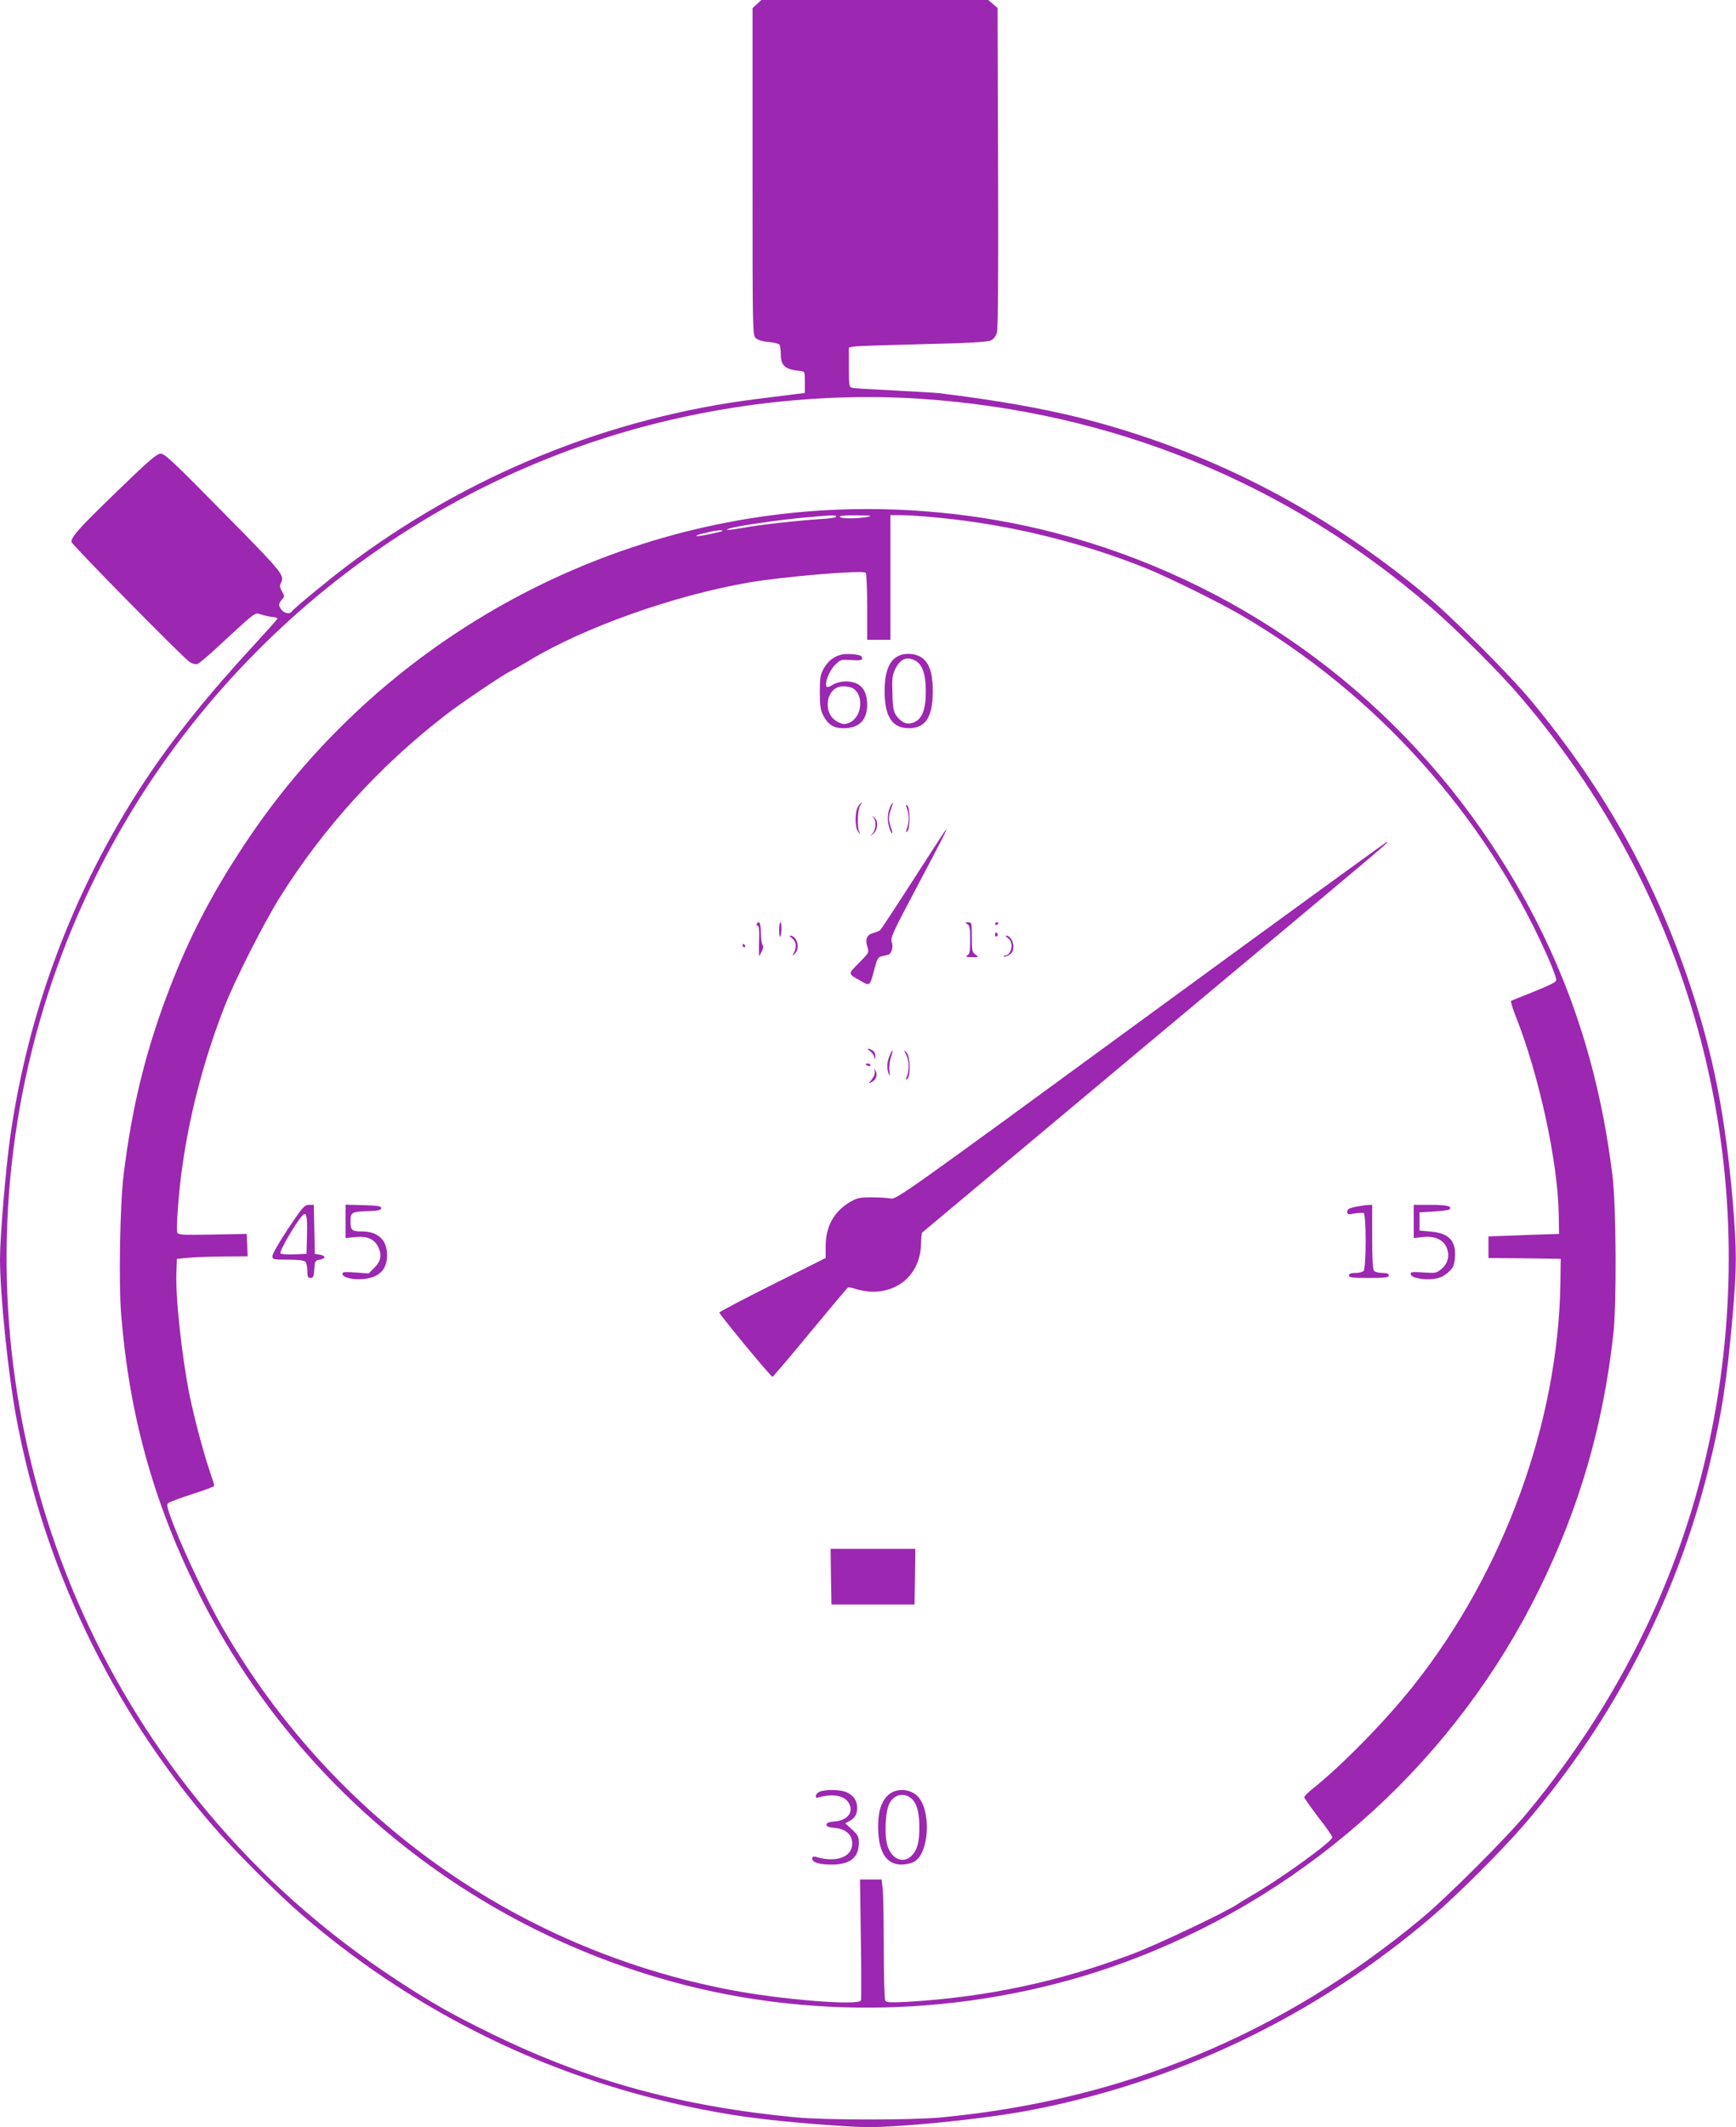 <?xml version="1.0" standalone="no"?>
<!DOCTYPE svg PUBLIC "-//W3C//DTD SVG 20010904//EN"
 "http://www.w3.org/TR/2001/REC-SVG-20010904/DTD/svg10.dtd">
<svg version="1.0" xmlns="http://www.w3.org/2000/svg"
 width="1045pt" height="1280pt" viewBox="0 0 1045 1280"
 preserveAspectRatio="xMidYMid meet">
<g transform="translate(0,1280) scale(0.1,-0.1)"
fill="#9c27b0" stroke="none">
<path d="M4556 12775 l-26 -24 0 -984 c0 -974 0 -984 20 -1002 13 -12 41 -20
78 -23 31 -3 60 -10 64 -16 4 -6 8 -32 8 -58 0 -69 27 -92 115 -100 30 -3 30
-3 30 -68 l0 -65 -60 -7 c-33 -4 -133 -17 -222 -28 -897 -111 -1753 -460
-2478 -1008 -108 -82 -321 -257 -330 -273 -10 -15 -41 -10 -58 9 -22 24 -21
41 0 64 17 19 17 21 0 50 -12 21 -14 34 -7 48 25 48 18 57 -343 423 -301 306
-356 358 -380 357 -23 0 -72 -42 -268 -232 -222 -215 -269 -267 -269 -299 0
-14 672 -697 711 -722 17 -11 36 -16 48 -12 11 3 75 58 143 122 68 63 142 131
166 151 40 33 46 35 75 24 18 -6 47 -12 64 -14 18 -1 33 -6 33 -10 0 -4 -58
-69 -128 -145 -281 -303 -506 -582 -675 -840 -421 -639 -699 -1376 -806 -2138
-27 -192 -61 -597 -61 -731 0 -210 48 -683 96 -944 166 -904 573 -1754 1175
-2455 132 -154 400 -422 554 -554 514 -442 1106 -778 1745 -991 311 -104 656
-184 965 -224 195 -26 571 -56 690 -56 210 0 684 48 945 96 903 166 1754 573
2455 1175 154 132 422 400 554 554 533 620 913 1356 1106 2138 78 317 110 524
145 922 25 288 25 390 0 690 -45 516 -116 878 -259 1305 -212 632 -513 1171
-951 1700 -127 154 -485 513 -640 641 -624 519 -1309 869 -2075 1064 -231 58
-501 106 -850 149 -16 2 -136 9 -265 16 -129 6 -245 13 -257 16 -22 4 -23 8
-23 124 l0 119 33 6 c17 3 203 9 412 14 269 6 388 13 408 22 18 8 31 24 38 48
7 24 9 353 7 994 l-3 959 -28 24 -28 24 -683 0 -683 0 -27 -25z m989 -2375
c1154 -78 2202 -506 3065 -1251 151 -130 418 -396 537 -536 1014 -1181 1443
-2717 1187 -4253 -150 -903 -534 -1734 -1138 -2465 -129 -156 -487 -514 -646
-645 -840 -696 -1795 -1089 -2890 -1192 -175 -16 -696 -16 -870 1 -686 65
-1246 218 -1825 500 -238 116 -366 188 -578 327 -437 287 -813 621 -1145 1019
-1218 1459 -1539 3480 -833 5247 558 1397 1710 2493 3131 2979 638 219 1344
313 2005 269z"/>
<path d="M4955 9729 c-1410 -85 -2708 -834 -3487 -2016 -193 -292 -328 -551
-448 -863 -141 -366 -226 -710 -276 -1120 -22 -182 -30 -645 -15 -836 48 -599
191 -1122 456 -1659 582 -1183 1653 -2051 2938 -2380 889 -227 1865 -168 2724
166 1055 410 1921 1203 2418 2214 243 494 385 984 447 1540 20 186 17 761 -5
945 -91 750 -327 1395 -733 2005 -616 926 -1546 1588 -2624 1869 -446 116
-929 163 -1395 135z m79 -38 c3 -5 -43 -12 -102 -15 -137 -9 -343 -32 -452
-51 -94 -17 -131 -18 -85 -4 50 15 291 50 440 64 182 16 193 17 199 6z m186
-2 c-65 -11 -158 -11 -165 1 -4 6 32 10 102 9 87 -1 99 -3 63 -10z m436 -5
c423 -41 861 -149 1249 -306 134 -55 435 -203 565 -279 809 -471 1463 -1198
1840 -2042 34 -75 60 -145 58 -155 -3 -15 -37 -31 -271 -124 -5 -2 6 -39 23
-83 143 -357 258 -885 263 -1205 l2 -115 -180 -6 c-99 -4 -195 -7 -212 -8
l-33 -1 0 -65 0 -65 218 -2 217 -3 -2 -150 c-14 -836 -340 -1730 -881 -2414
-172 -217 -433 -484 -619 -632 -23 -19 -42 -38 -42 -44 0 -5 38 -59 84 -119
47 -60 85 -115 85 -122 0 -24 -293 -237 -460 -335 -41 -24 -91 -54 -110 -67
-67 -46 -476 -240 -620 -295 -452 -172 -890 -265 -1369 -293 -100 -5 -125 -4
-132 7 -5 8 -9 147 -9 310 0 163 -3 324 -6 358 l-7 61 -65 0 -65 0 5 -357 c3
-197 3 -364 1 -370 -12 -34 -480 4 -788 63 -1290 248 -2396 1037 -3055 2179
-85 147 -219 427 -287 598 -45 115 -52 142 -41 152 7 6 73 31 145 54 73 23
133 46 133 50 0 4 -13 47 -30 96 -37 110 -92 318 -119 450 -47 236 -86 594
-79 745 l3 75 65 6 c36 4 132 7 213 8 l148 1 -3 68 -3 67 -206 -4 c-186 -3
-207 -2 -212 13 -7 18 6 205 23 341 44 345 131 681 261 1017 64 163 236 502
334 659 262 418 599 789 998 1097 87 68 339 238 391 264 23 11 73 40 111 63
332 200 868 391 1324 470 203 35 677 75 702 59 5 -3 9 -95 9 -205 l0 -199 70
0 70 0 0 375 0 375 68 0 c38 0 140 -7 228 -16z m-1307 -79 c-8 -7 -152 -36
-157 -31 -2 3 9 8 24 12 16 3 43 10 59 14 34 9 81 12 74 5z"/>
<path d="M5065 8861 c-47 -12 -79 -37 -106 -83 -21 -38 -24 -55 -24 -143 0
-80 4 -108 20 -139 27 -54 62 -78 118 -78 96 -2 147 47 147 141 0 63 -20 105
-60 126 -41 21 -106 19 -146 -5 -20 -13 -35 -17 -39 -11 -12 21 17 95 51 129
33 33 36 34 99 30 47 -3 65 -1 65 8 0 7 -3 15 -7 17 -17 10 -90 15 -118 8z
m66 -201 c72 -39 59 -177 -19 -209 -27 -11 -36 -11 -69 5 -97 48 -72 214 32
214 20 0 45 -5 56 -10z"/>
<path d="M5426 8860 c-69 -21 -101 -92 -101 -220 0 -152 46 -222 146 -222 100
0 144 66 144 222 0 145 -37 211 -125 224 -19 3 -48 1 -64 -4z m83 -35 c43 -22
64 -83 64 -185 0 -109 -22 -166 -70 -186 -41 -18 -74 -5 -107 39 -17 24 -22
46 -24 133 -3 90 -1 110 17 148 30 61 69 78 120 51z"/>
<path d="M5166 7948 c-21 -30 -21 -128 0 -154 15 -19 15 -19 6 1 -14 29 -9
140 7 159 7 9 11 16 8 16 -3 0 -13 -10 -21 -22z"/>
<path d="M5362 7953 c-18 -35 -23 -82 -12 -122 6 -22 14 -43 19 -45 5 -3 3 11
-5 32 -17 47 -17 67 0 115 14 39 13 49 -2 20z"/>
<path d="M5459 7937 c6 -16 11 -43 11 -62 0 -19 -5 -46 -11 -62 -8 -23 -8 -26
3 -15 8 8 13 37 13 77 0 40 -5 69 -13 77 -11 11 -11 8 -3 -15z"/>
<path d="M5258 7880 c18 -20 15 -70 -5 -94 -18 -21 -18 -21 5 -2 27 24 30 77
5 97 -15 11 -16 11 -5 -1z"/>
<path d="M5501 7511 c-106 -165 -197 -304 -204 -309 -7 -5 -24 -12 -39 -16
-39 -9 -52 -38 -37 -83 11 -35 11 -35 -50 -97 -68 -69 -69 -64 11 -109 55 -32
54 -33 83 76 15 58 21 68 44 73 14 3 32 7 39 10 20 6 30 46 20 76 -9 24 7 58
135 300 165 311 199 378 193 378 -2 0 -90 -135 -195 -299z"/>
<path d="M6870 6659 c-1445 -1057 -1476 -1079 -1510 -1071 -19 4 -71 7 -115 7
-69 0 -86 -4 -127 -27 -99 -59 -148 -148 -148 -270 l0 -68 -320 -160 c-176
-88 -320 -164 -320 -168 0 -11 310 -387 320 -387 3 0 105 119 225 265 121 146
223 268 229 272 5 3 27 -1 50 -9 23 -8 66 -15 96 -16 167 -2 288 114 294 282
1 39 4 72 7 74 2 2 627 525 1389 1162 1490 1245 1416 1183 1409 1189 -2 2
-668 -482 -1479 -1075z"/>
<path d="M4555 7240 c-3 -5 -1 -10 5 -10 8 0 11 -22 10 -67 -1 -38 -2 -79 -1
-93 l1 -25 15 29 c11 20 12 33 5 40 -5 5 -10 38 -10 73 0 58 -10 78 -25 53z"/>
<path d="M4690 7203 c0 -25 3 -43 6 -40 10 9 11 87 2 87 -5 0 -8 -21 -8 -47z"/>
<path d="M5823 7239 c14 -8 17 -25 17 -94 0 -69 -3 -86 -17 -94 -14 -8 -9 -10
27 -11 43 0 44 0 22 16 -20 14 -22 23 -22 105 0 86 -1 89 -22 89 -21 -1 -21
-2 -5 -11z"/>
<path d="M5990 7239 c0 -5 5 -7 10 -4 6 3 10 8 10 11 0 2 -4 4 -10 4 -5 0 -10
-5 -10 -11z"/>
<path d="M5990 7174 c0 -8 5 -12 10 -9 6 4 8 11 5 16 -9 14 -15 11 -15 -7z"/>
<path d="M4768 7154 c24 -17 29 -52 11 -87 -11 -21 -10 -21 6 -5 34 32 13 108
-29 108 -6 0 0 -7 12 -16z"/>
<path d="M6068 7154 c37 -25 21 -104 -20 -104 -6 0 -8 -3 -5 -6 4 -4 18 1 32
10 19 12 25 25 25 51 0 33 -21 65 -43 65 -6 0 -1 -7 11 -16z"/>
<path d="M4470 7110 c0 -5 5 -10 11 -10 5 0 7 5 4 10 -3 6 -8 10 -11 10 -2 0
-4 -4 -4 -10z"/>
<path d="M5237 6475 c12 -8 24 -25 26 -38 4 -19 4 -18 6 5 1 18 -6 31 -18 38
-29 15 -38 12 -14 -5z"/>
<path d="M5354 6445 c-16 -39 -17 -80 -3 -110 6 -14 7 -9 3 21 -3 24 1 58 9
82 18 51 12 56 -9 7z"/>
<path d="M5454 6455 c18 -35 21 -92 5 -132 -8 -23 -8 -26 3 -15 21 21 17 137
-5 159 -17 17 -18 17 -3 -12z"/>
<path d="M5210 6396 c0 -2 7 -6 15 -10 8 -3 15 -1 15 4 0 6 -7 10 -15 10 -8 0
-15 -2 -15 -4z"/>
<path d="M5265 6354 c3 -13 -3 -31 -17 -49 -21 -27 -21 -27 0 -16 26 14 37 45
22 68 -10 16 -10 16 -5 -3z"/>
<path d="M1735 5408 c-52 -79 -95 -153 -95 -165 0 -22 3 -23 93 -23 59 0 97
-4 105 -12 7 -7 12 -31 12 -55 0 -36 3 -43 19 -43 17 0 20 8 23 52 3 50 5 53
32 58 39 7 39 23 1 30 l-30 5 -3 148 -3 147 -29 0 c-27 0 -38 -13 -125 -142z
m113 -39 l-3 -114 -74 -3 c-41 -2 -78 1 -83 6 -9 9 89 178 130 225 26 30 33 5
30 -114z"/>
<path d="M2080 5450 l0 -100 58 6 c69 8 113 -11 137 -56 25 -49 19 -88 -20
-127 l-36 -36 -80 6 c-70 5 -80 3 -77 -11 4 -21 69 -35 131 -28 91 10 137 58
137 143 0 92 -55 143 -153 143 -60 0 -67 7 -67 63 0 51 9 56 100 59 68 2 85 6
85 18 0 12 -20 16 -107 18 l-108 3 0 -101z"/>
<path d="M8158 5538 c-37 -8 -48 -15 -48 -29 0 -15 5 -18 23 -15 25 6 56 9 75
7 17 -1 17 -332 0 -349 -7 -7 -29 -12 -50 -12 -27 0 -38 -4 -38 -15 0 -12 20
-15 120 -15 100 0 120 3 120 15 0 11 -11 15 -38 15 -21 0 -43 5 -50 12 -9 9
-12 68 -12 205 l0 193 -27 -1 c-16 -1 -49 -6 -75 -11z"/>
<path d="M8510 5450 l0 -100 53 6 c70 8 121 -13 143 -59 23 -48 12 -98 -29
-133 -30 -25 -36 -26 -110 -21 -69 5 -78 3 -75 -11 4 -22 83 -37 144 -27 32 4
57 17 82 39 30 28 36 40 40 88 8 101 -36 148 -146 157 l-67 6 0 55 0 55 87 5
c47 3 89 8 93 12 20 19 -14 28 -111 28 l-104 0 0 -100z"/>
<path d="M5002 3313 l3 -168 250 0 250 0 3 168 2 167 -255 0 -255 0 2 -167z"/>
<path d="M4940 2021 c-14 -4 -26 -15 -28 -25 -3 -13 1 -17 15 -12 80 23 150
13 178 -27 38 -55 3 -109 -76 -117 -39 -3 -54 -9 -54 -20 0 -11 15 -17 54 -20
64 -7 101 -41 101 -94 0 -81 -96 -116 -217 -80 -17 5 -23 2 -23 -10 0 -23 41
-36 116 -36 112 0 164 42 164 132 0 35 -6 46 -41 79 l-41 37 24 13 c34 18 47
40 48 79 0 45 -23 78 -66 96 -35 15 -111 17 -154 5z"/>
<path d="M5362 2010 c-49 -31 -75 -96 -76 -195 -1 -154 46 -235 140 -235 25 0
59 7 75 16 94 48 107 315 20 398 -41 39 -112 46 -159 16z m121 -30 c34 -27 50
-80 51 -165 1 -92 -9 -138 -40 -175 -48 -56 -119 -35 -149 45 -23 58 -17 214
9 263 27 53 85 67 129 32z"/>
</g>
</svg>
